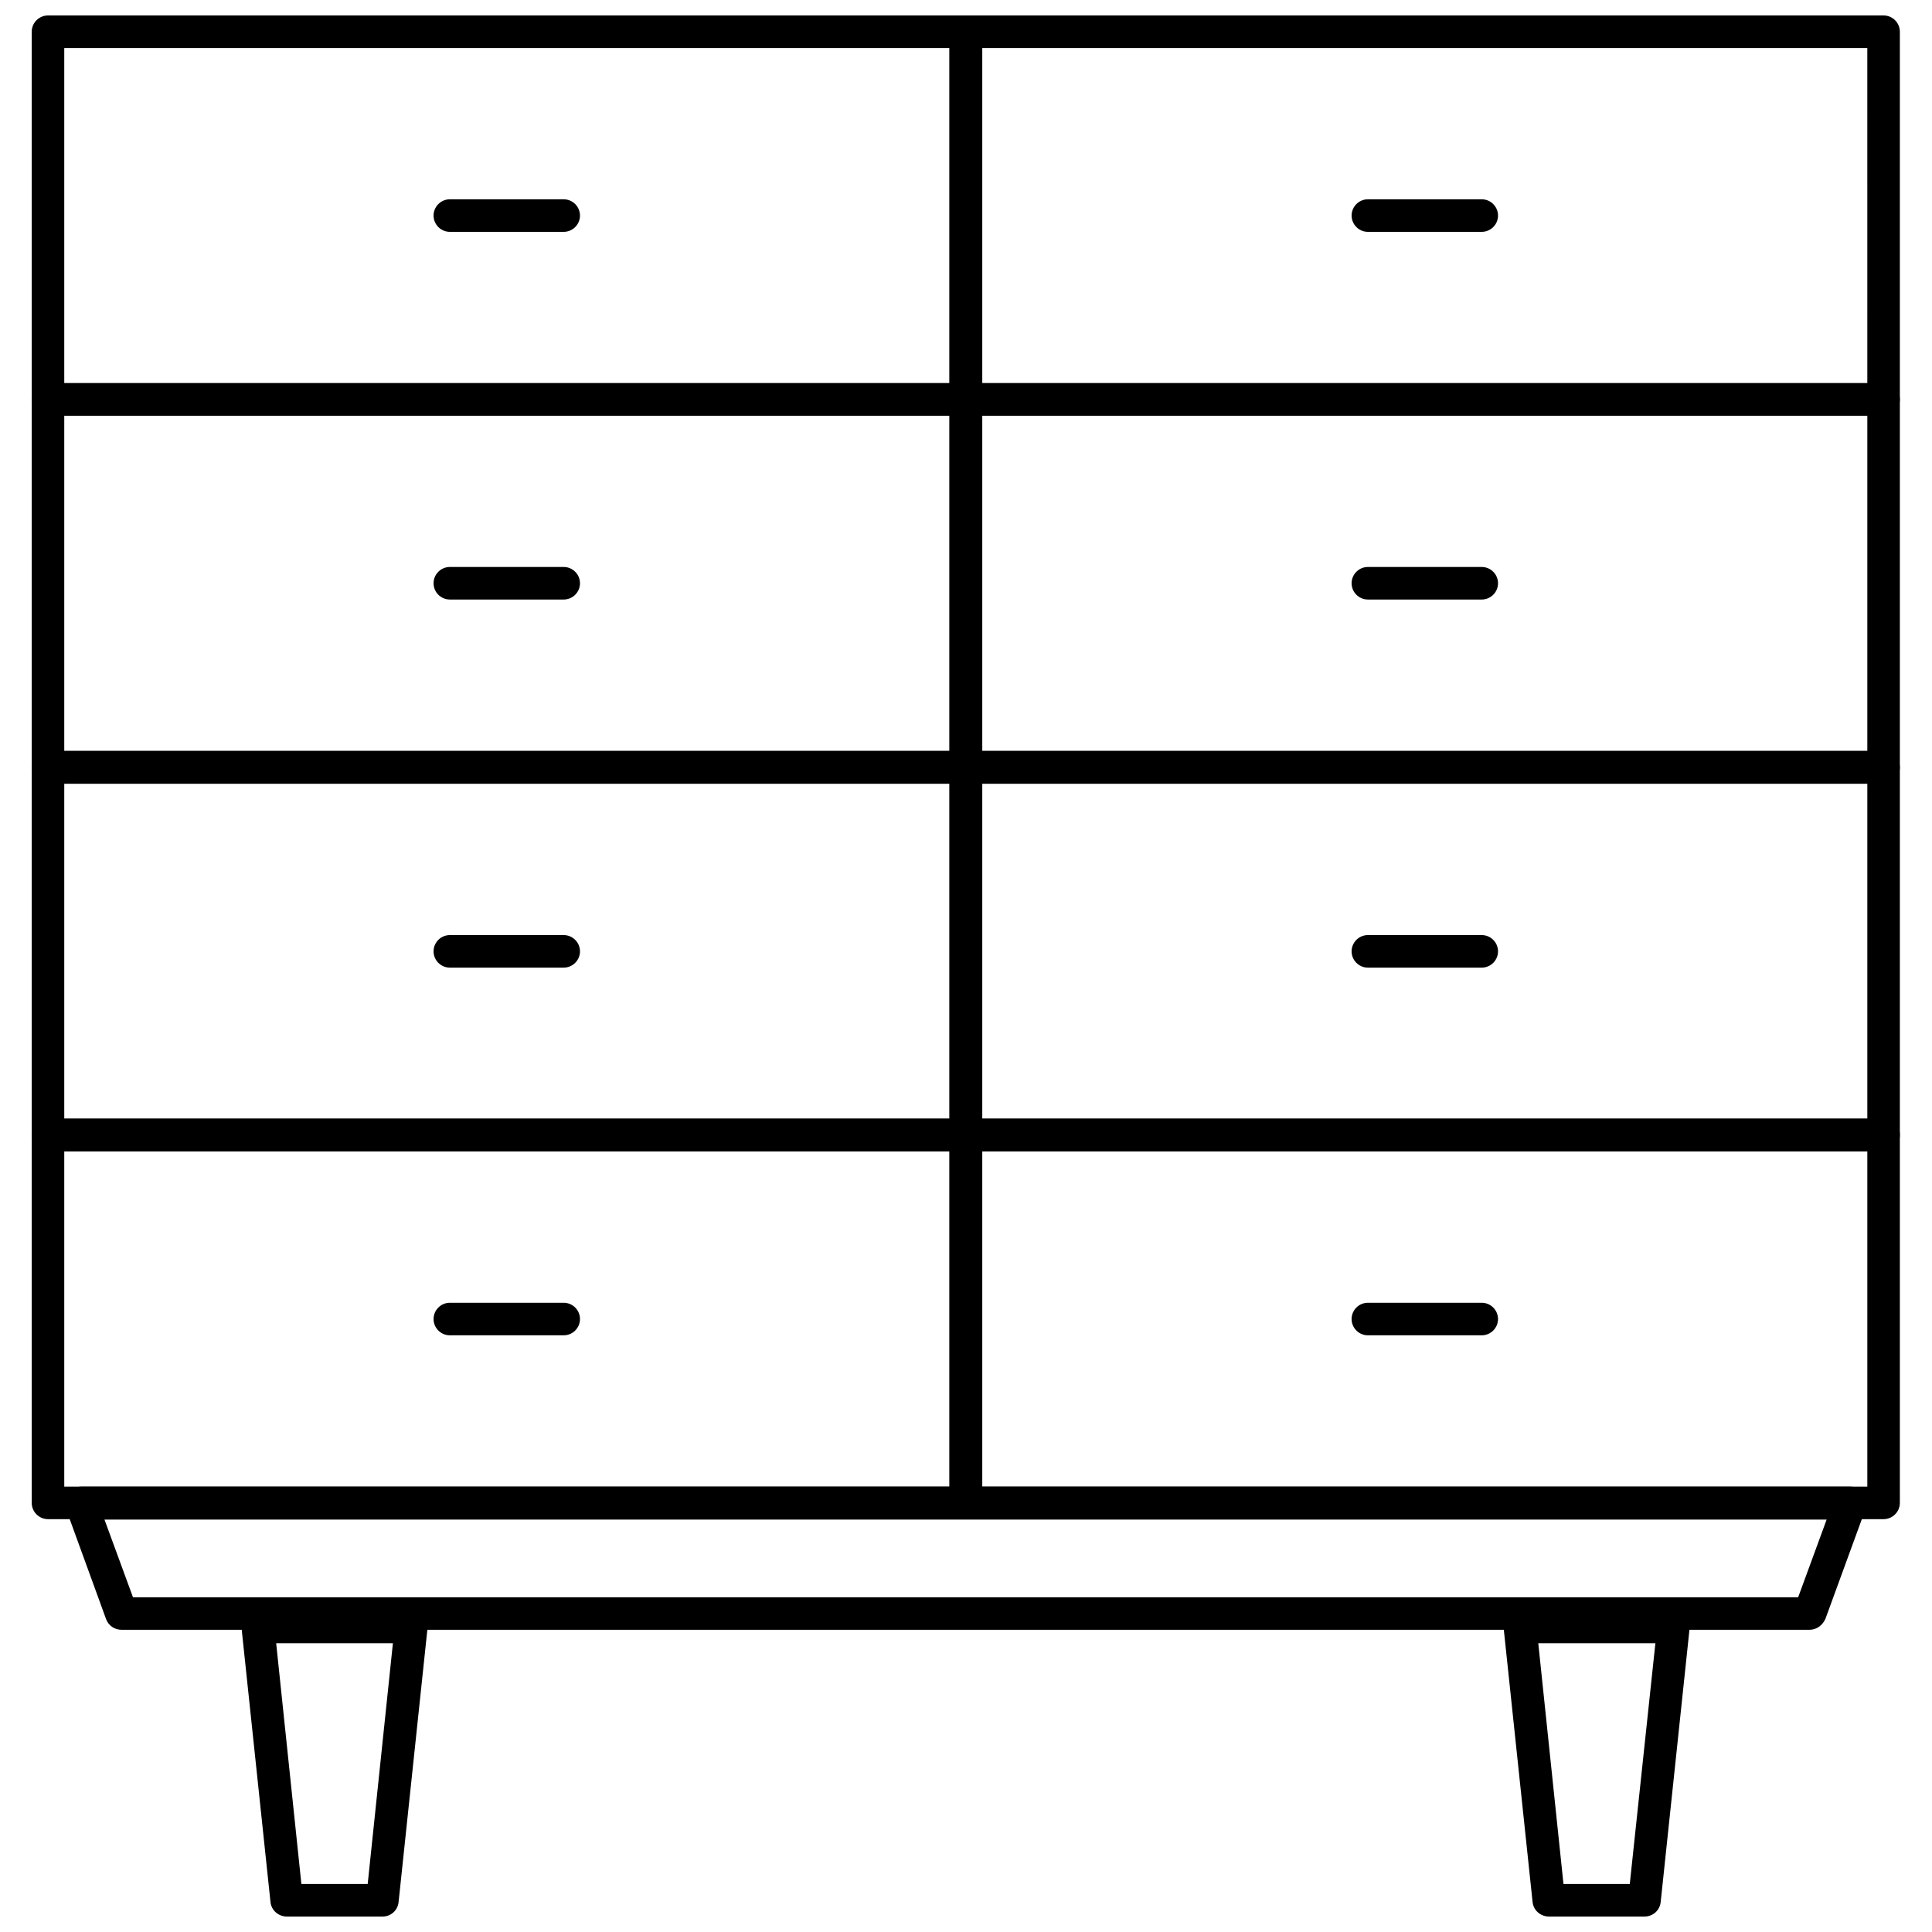 <?xml version="1.0" encoding="UTF-8"?>
<!-- Uploaded to: ICON Repo, www.svgrepo.com, Generator: ICON Repo Mixer Tools -->
<svg width="800px" height="800px" version="1.1" viewBox="144 144 512 512" xmlns="http://www.w3.org/2000/svg">
 <defs>
  <clipPath id="d">
   <path d="m208 570h50v81.902h-50z"/>
  </clipPath>
  <clipPath id="c">
   <path d="m542 570h50v81.902h-50z"/>
  </clipPath>
  <clipPath id="b">
   <path d="m395 148.09h253v106.91h-253z"/>
  </clipPath>
  <clipPath id="a">
   <path d="m152 148.09h253v106.91h-253z"/>
  </clipPath>
 </defs>
 <path d="m623.55 575.91h-447.33c-1.832 0-3.449-1.078-4.098-2.801l-10.668-29.32c-0.539-1.293-0.324-2.801 0.539-3.988 0.754-1.188 2.156-1.832 3.559-1.832h468.78c1.402 0 2.695 0.648 3.559 1.832 0.863 1.188 0.969 2.586 0.539 3.988l-10.672 29.211c-0.758 1.727-2.375 2.91-4.207 2.91zm-444.31-8.621h441.29l7.547-20.586-456.39-0.004z"/>
 <g clip-path="url(#d)">
  <path d="m245.43 651.9h-25.441c-2.156 0-4.098-1.617-4.312-3.879l-7.652-72.434c-0.109-1.188 0.215-2.481 1.078-3.34 0.863-0.863 1.941-1.402 3.234-1.402h40.637c1.188 0 2.371 0.539 3.234 1.402s1.188 2.156 1.078 3.34l-7.652 72.434c-0.215 2.262-2.051 3.879-4.203 3.879zm-21.559-8.621h17.57l6.684-63.812h-30.938z"/>
 </g>
 <g clip-path="url(#c)">
  <path d="m579.79 651.9h-25.332c-2.156 0-4.098-1.617-4.312-3.879l-7.652-72.434c-0.109-1.188 0.215-2.481 1.078-3.34 0.863-0.863 1.941-1.402 3.234-1.402h40.637c1.188 0 2.371 0.539 3.234 1.402 0.863 0.863 1.188 2.156 1.078 3.34l-7.652 72.434c-0.219 2.262-2.051 3.879-4.312 3.879zm-21.453-8.621h17.57l6.789-63.812h-31.039z"/>
 </g>
 <path d="m643.17 546.59h-243.28c-2.371 0-4.312-1.941-4.312-4.312v-97.551c0-2.371 1.941-4.312 4.312-4.312h243.28c2.371 0 4.312 1.941 4.312 4.312v97.551c0 2.371-1.941 4.312-4.312 4.312zm-238.97-8.625h234.66v-88.926h-234.66z"/>
 <path d="m399.89 546.59h-243.17c-2.371 0-4.312-1.941-4.312-4.312v-97.551c0-2.371 1.941-4.312 4.312-4.312h243.28c2.371 0 4.312 1.941 4.312 4.312v97.551c-0.109 2.371-2.051 4.312-4.422 4.312zm-238.86-8.625h234.66v-88.926h-234.66z"/>
 <path d="m293.39 497.87h-30.18c-2.371 0-4.312-1.941-4.312-4.312s1.941-4.312 4.312-4.312h30.18c2.371 0 4.312 1.941 4.312 4.312s-1.941 4.312-4.312 4.312z"/>
 <path d="m536.68 497.87h-30.18c-2.371 0-4.312-1.941-4.312-4.312s1.941-4.312 4.312-4.312h30.18c2.371 0 4.312 1.941 4.312 4.312s-1.941 4.312-4.312 4.312z"/>
 <path d="m643.17 449.15h-243.28c-2.371 0-4.312-1.941-4.312-4.312v-97.441c0-2.371 1.941-4.312 4.312-4.312h243.28c2.371 0 4.312 1.941 4.312 4.312v97.441c0 2.371-1.941 4.312-4.312 4.312zm-238.97-8.625h234.66v-88.82h-234.66z"/>
 <path d="m399.89 449.15h-243.17c-2.371 0-4.312-1.941-4.312-4.312v-97.441c0-2.371 1.941-4.312 4.312-4.312h243.28c2.371 0 4.312 1.941 4.312 4.312v97.441c-0.109 2.371-2.051 4.312-4.422 4.312zm-238.86-8.625h234.66v-88.82h-234.66z"/>
 <path d="m293.39 400.43h-30.18c-2.371 0-4.312-1.941-4.312-4.312 0-2.371 1.941-4.312 4.312-4.312h30.18c2.371 0 4.312 1.941 4.312 4.312 0 2.371-1.941 4.312-4.312 4.312z"/>
 <path d="m536.68 400.43h-30.18c-2.371 0-4.312-1.941-4.312-4.312 0-2.371 1.941-4.312 4.312-4.312h30.18c2.371 0 4.312 1.941 4.312 4.312 0 2.371-1.941 4.312-4.312 4.312z"/>
 <g clip-path="url(#b)">
  <path d="m643.17 254.16h-243.28c-2.371 0-4.312-1.941-4.312-4.312v-97.441c0-2.371 1.941-4.312 4.312-4.312h243.28c2.371 0 4.312 1.941 4.312 4.312v97.441c0 2.371-1.941 4.312-4.312 4.312zm-238.97-8.625h234.66l-0.004-88.816h-234.66z"/>
 </g>
 <g clip-path="url(#a)">
  <path d="m399.89 254.16h-243.17c-2.371 0-4.312-1.941-4.312-4.312v-97.441c0-2.371 1.941-4.312 4.312-4.312h243.28c2.371 0 4.312 1.941 4.312 4.312v97.441c-0.109 2.371-2.051 4.312-4.422 4.312zm-238.86-8.625h234.66v-88.816h-234.66z"/>
 </g>
 <path d="m293.39 205.44h-30.18c-2.371 0-4.312-1.941-4.312-4.312s1.941-4.312 4.312-4.312h30.18c2.371 0 4.312 1.941 4.312 4.312s-1.941 4.312-4.312 4.312z"/>
 <path d="m536.68 205.44h-30.18c-2.371 0-4.312-1.941-4.312-4.312s1.941-4.312 4.312-4.312h30.18c2.371 0 4.312 1.941 4.312 4.312s-1.941 4.312-4.312 4.312z"/>
 <path d="m643.17 351.6h-243.28c-2.371 0-4.312-1.941-4.312-4.312v-97.441c0-2.371 1.941-4.312 4.312-4.312h243.28c2.371 0 4.312 1.941 4.312 4.312v97.441c0 2.481-1.941 4.312-4.312 4.312zm-238.97-8.625h234.66v-88.82l-234.66 0.004z"/>
 <path d="m399.89 351.6h-243.17c-2.371 0-4.312-1.941-4.312-4.312v-97.441c0-2.371 1.941-4.312 4.312-4.312h243.28c2.371 0 4.312 1.941 4.312 4.312v97.441c-0.109 2.481-2.051 4.312-4.422 4.312zm-238.86-8.625h234.66v-88.82l-234.66 0.004z"/>
 <path d="m293.39 302.88h-30.18c-2.371 0-4.312-1.941-4.312-4.312s1.941-4.312 4.312-4.312h30.18c2.371 0 4.312 1.941 4.312 4.312 0 2.375-1.941 4.312-4.312 4.312z"/>
 <path d="m536.68 302.88h-30.18c-2.371 0-4.312-1.941-4.312-4.312s1.941-4.312 4.312-4.312h30.18c2.371 0 4.312 1.941 4.312 4.312 0 2.375-1.941 4.312-4.312 4.312z"/>
</svg>